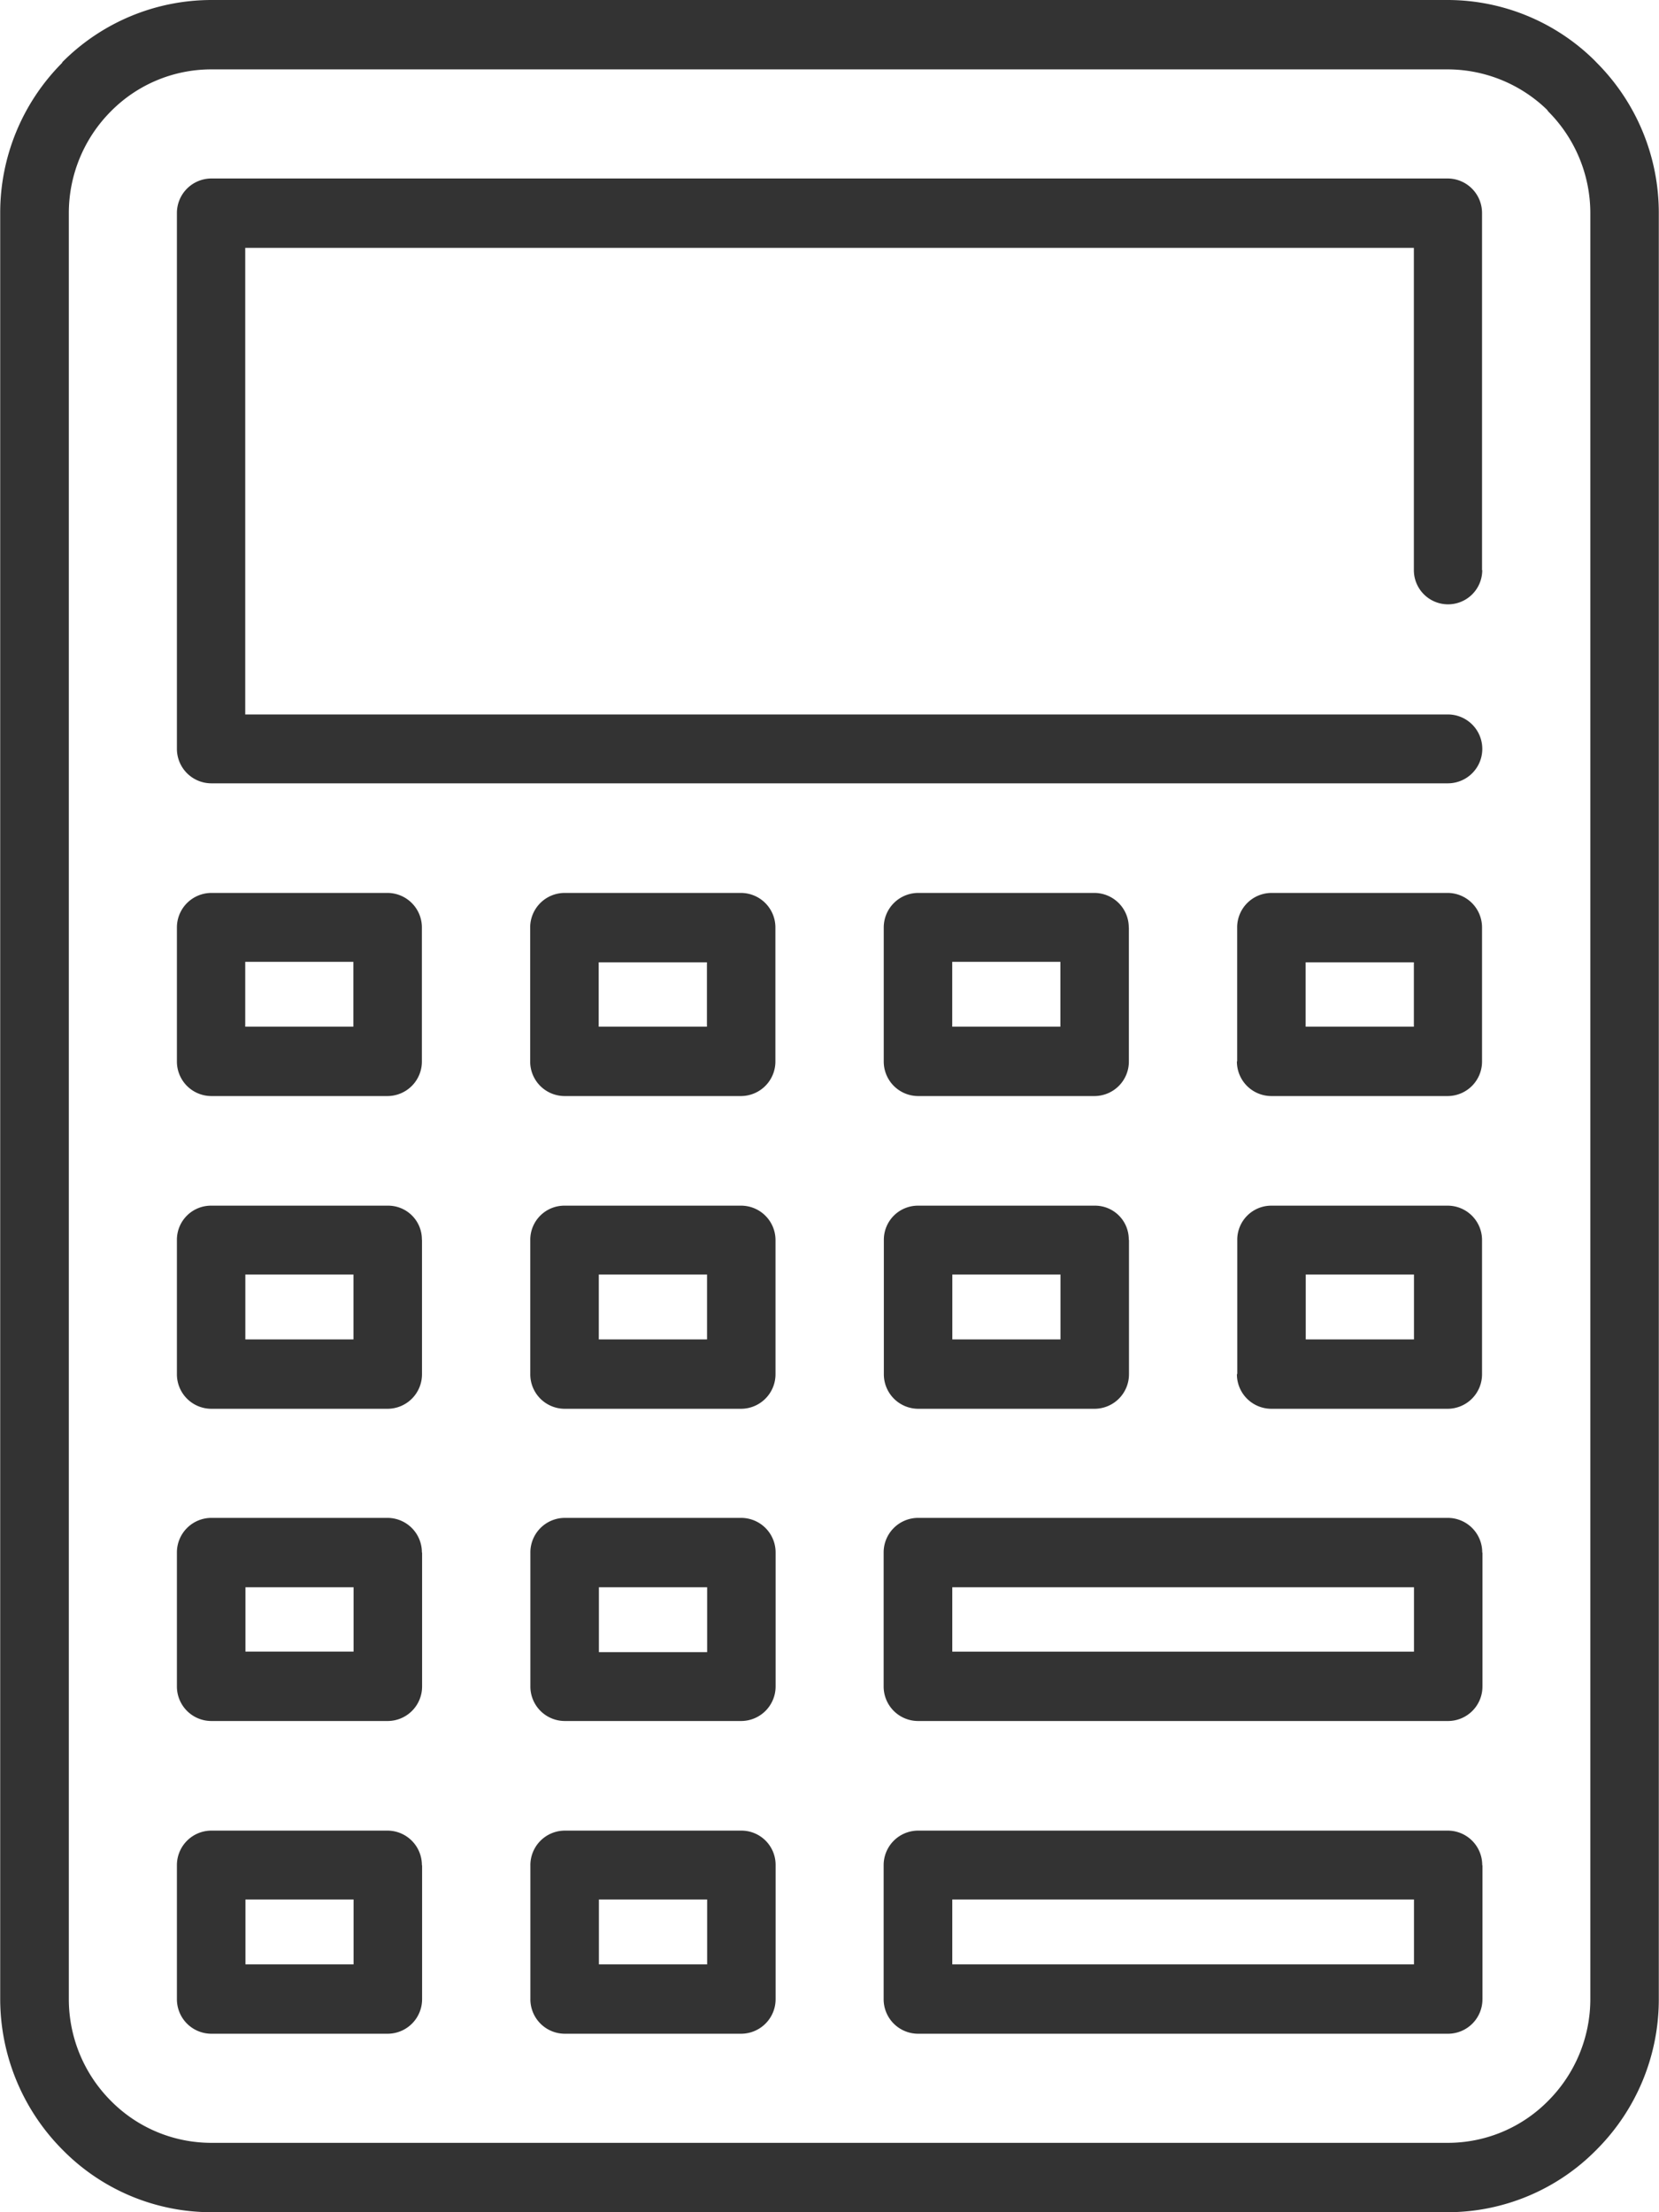 <?xml version="1.0" encoding="UTF-8"?> <svg xmlns="http://www.w3.org/2000/svg" width="33" height="44" viewBox="0 0 33 44">  <defs> <style> .cls-1 { fill: #333; fill-rule: evenodd; } </style> </defs> <path id="Forma_1" data-name="Forma 1" class="cls-1" d="M474.484,3350.34a0.68,0.68,0,1,1-1.36,0v-6.41H449.878v9.28H473.8a0.685,0.685,0,0,1,0,1.37H449.2a0.686,0.686,0,0,1-.681-0.69v-10.65a0.687,0.687,0,0,1,.681-0.69H473.8a0.686,0.686,0,0,1,.68.69v7.1h0Zm-22.455,9.08v-1.29h-2.151v1.29h2.151Zm1.363-1.97v2.66a0.686,0.686,0,0,1-.681.69H449.2a0.686,0.686,0,0,1-.681-0.69v-2.66a0.687,0.687,0,0,1,.681-0.69h3.515A0.686,0.686,0,0,1,453.392,3357.45Zm2.154,2.66v-2.66a0.687,0.687,0,0,1,.682-0.69h3.514a0.687,0.687,0,0,1,.682.69v2.66a0.687,0.687,0,0,1-.682.69h-3.515a0.686,0.686,0,0,1-.681-0.69h0Zm1.363-1.97v1.28h2.153v-1.28h-2.153Zm12.7,1.97v-2.66a0.685,0.685,0,0,1,.68-0.69H473.8a0.686,0.686,0,0,1,.68.69v2.66a0.686,0.686,0,0,1-.68.69h-3.514a0.686,0.686,0,0,1-.682-0.69h0Zm1.362-1.97v1.28h2.153v-1.28h-2.153Zm-4.878,1.28v-1.29h-2.152v1.29h2.152Zm1.362-1.97v2.66a0.686,0.686,0,0,1-.681.69h-3.514a0.686,0.686,0,0,1-.681-0.69v-2.66a0.687,0.687,0,0,1,.681-0.69h3.514A0.686,0.686,0,0,1,467.453,3357.45Zm-15.424,8.19v-1.29h-2.151v1.29h2.151Zm1.363-1.98v2.67a0.686,0.686,0,0,1-.681.69H449.2a0.686,0.686,0,0,1-.681-0.69v-2.67a0.678,0.678,0,0,1,.681-0.68h3.515A0.671,0.671,0,0,1,453.392,3363.66Zm2.154,2.67v-2.67a0.678,0.678,0,0,1,.682-0.68h3.514a0.685,0.685,0,0,1,.682.68v2.67a0.687,0.687,0,0,1-.682.69h-3.515a0.686,0.686,0,0,1-.681-0.69h0Zm1.363-1.98v1.29h2.153v-1.29h-2.153Zm12.7,1.98v-2.67a0.677,0.677,0,0,1,.68-0.68H473.8a0.684,0.684,0,0,1,.68.68v2.67a0.686,0.686,0,0,1-.68.69h-3.514a0.686,0.686,0,0,1-.682-0.69h0Zm1.362-1.98v1.29h2.153v-1.29h-2.153Zm-4.878,1.29v-1.29h-2.152v1.29h2.152Zm1.362-1.98v2.67a0.686,0.686,0,0,1-.681.69h-3.514a0.686,0.686,0,0,1-.681-0.69v-2.67a0.678,0.678,0,0,1,.681-0.68h3.514A0.671,0.671,0,0,1,467.453,3363.66Zm-15.424,8.19v-1.28h-2.151v1.28h2.151Zm1.363-1.97v2.66a0.686,0.686,0,0,1-.681.69H449.2a0.686,0.686,0,0,1-.681-0.69v-2.66a0.687,0.687,0,0,1,.681-0.69h3.515A0.686,0.686,0,0,1,453.392,3369.88Zm2.154,2.66v-2.66a0.687,0.687,0,0,1,.682-0.69h3.514a0.687,0.687,0,0,1,.682.69v2.66a0.687,0.687,0,0,1-.682.69h-3.515a0.686,0.686,0,0,1-.681-0.69h0Zm1.363-1.97v1.29h2.153v-1.29h-2.153Zm-4.88,7.5v-1.29h-2.151v1.29h2.151Zm1.363-1.97v2.66a0.686,0.686,0,0,1-.681.69H449.2a0.686,0.686,0,0,1-.681-0.69v-2.66a0.687,0.687,0,0,1,.681-0.69h3.515A0.686,0.686,0,0,1,453.392,3376.1Zm2.154,2.66v-2.66a0.687,0.687,0,0,1,.682-0.69h3.514a0.681,0.681,0,0,1,.682.69v2.66a0.687,0.687,0,0,1-.682.69h-3.515a0.686,0.686,0,0,1-.681-0.69h0Zm1.363-1.98v1.29h2.153v-1.29h-2.153Zm16.213-4.93v-1.28h-9.184v1.28h9.184Zm1.362-1.97v2.66a0.685,0.685,0,0,1-.68.69H463.258a0.686,0.686,0,0,1-.681-0.69v-2.66a0.687,0.687,0,0,1,.681-0.69H473.8A0.686,0.686,0,0,1,474.484,3369.88Zm-1.362,8.19v-1.29h-9.184v1.29h9.184Zm1.362-1.97v2.66a0.685,0.685,0,0,1-.68.69H463.258a0.686,0.686,0,0,1-.681-0.69v-2.66a0.687,0.687,0,0,1,.681-0.69H473.8A0.686,0.686,0,0,1,474.484,3376.1Zm-0.68-35.72H449.2a2.805,2.805,0,0,0-2,.84h0a2.867,2.867,0,0,0-.831,2.02v35.52a2.864,2.864,0,0,0,.832,2.02h0a2.805,2.805,0,0,0,2,.84H473.8a2.8,2.8,0,0,0,2-.84,2.865,2.865,0,0,0,.834-2.02v-35.52a2.865,2.865,0,0,0-.834-2.02l-0.03-.04a2.848,2.848,0,0,0-1.97-.8h0ZM449.2,3339H473.8a4.165,4.165,0,0,1,2.916,1.2l0.048,0.05a4.227,4.227,0,0,1,1.232,2.99v35.52a4.227,4.227,0,0,1-1.232,2.99A4.156,4.156,0,0,1,473.8,3383H449.2a4.153,4.153,0,0,1-2.964-1.25h0a4.258,4.258,0,0,1-1.232-2.99v-35.52a4.222,4.222,0,0,1,1.232-2.99l0-.01A4.185,4.185,0,0,1,449.2,3339Z" transform="translate(-445 -3339)"></path> </svg> 